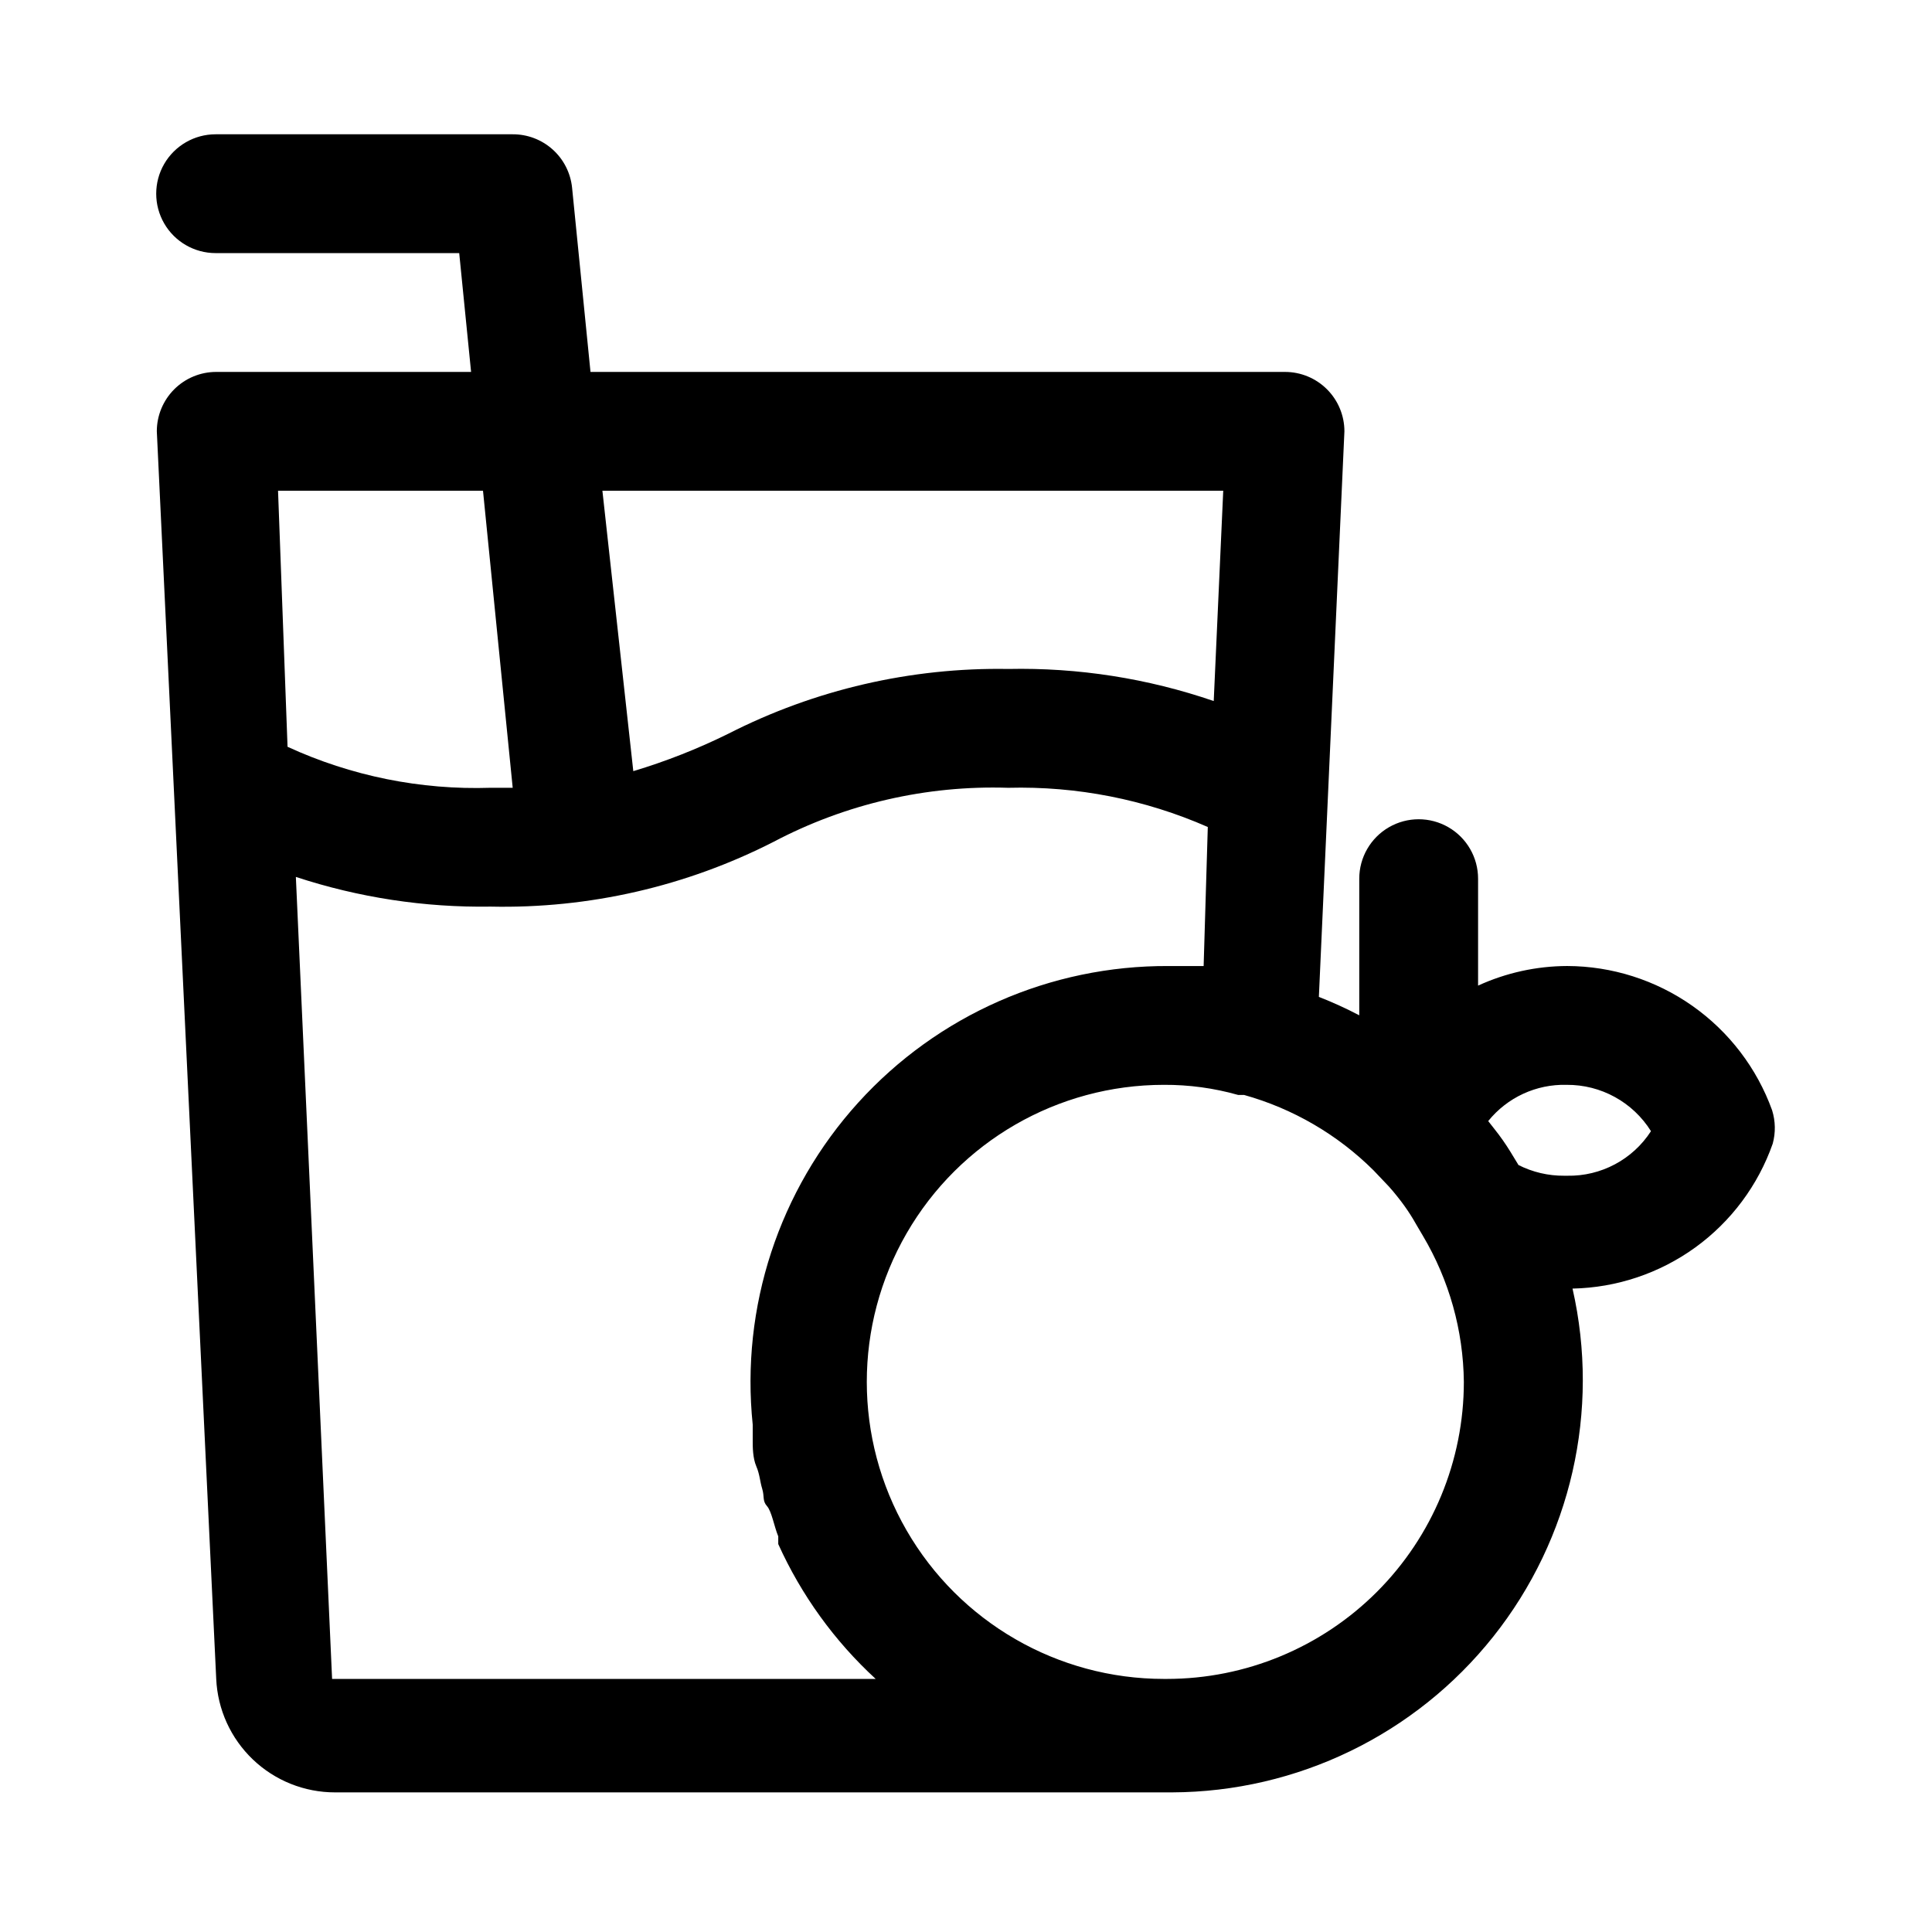 <?xml version="1.0" encoding="UTF-8"?>
<!-- Uploaded to: SVG Repo, www.svgrepo.com, Generator: SVG Repo Mixer Tools -->
<svg fill="#000000" width="800px" height="800px" version="1.1" viewBox="144 144 512 512" xmlns="http://www.w3.org/2000/svg">
 <path d="m613.64 438.26c-4.035-11.18-11.414-20.844-21.129-27.688s-21.305-10.535-33.188-10.57c-8.152 0.027-16.203 1.797-23.617 5.195v-28.34c0-5.625-3-10.824-7.871-13.637s-10.871-2.812-15.742 0-7.875 8.012-7.875 13.637v36.211c-3.473-1.824-7.047-3.453-10.703-4.883l6.769-149.88c0-4.176-1.66-8.18-4.613-11.133s-6.957-4.609-11.133-4.609h-184.05l-4.879-48.809c-0.395-3.894-2.223-7.508-5.133-10.125-2.914-2.621-6.695-4.062-10.613-4.043h-78.719c-5.625 0-10.824 3-13.637 7.871s-2.812 10.875 0 15.746c2.812 4.871 8.012 7.871 13.637 7.871h64.551l3.148 31.488h-67.543c-4.176 0-8.18 1.656-11.133 4.609s-4.609 6.957-4.609 11.133l15.742 330.62c0.363 8.105 3.844 15.754 9.711 21.355 5.863 5.602 13.664 8.727 21.777 8.719h221.83c33.168-0.129 64.477-15.316 85.113-41.277 20.637-25.965 28.363-59.895 21.004-92.234 11.703-0.238 23.055-4.043 32.539-10.906 9.48-6.867 16.641-16.465 20.516-27.508 0.789-2.894 0.734-5.953-0.156-8.816zm-145.47-164.21-2.519 55.734c-17.52-6.016-35.957-8.895-54.477-8.504-25.75-0.43-51.211 5.461-74.152 17.16-8.105 4.004-16.531 7.324-25.191 9.922l-8.188-74.312zm-196.17 0 7.871 78.719h-5.824c-18.551 0.617-36.984-3.106-53.844-10.863l-2.519-67.855zm-39.992 314.88-9.602-212.54c16.656 5.481 34.109 8.141 51.641 7.871 26.016 0.562 51.762-5.336 74.941-17.16 19.137-10.09 40.566-15.027 62.188-14.328 18.184-0.477 36.25 3.074 52.902 10.391l-1.102 36.844h-9.289c-31.305-0.168-61.203 12.984-82.23 36.176-21.027 23.191-31.199 54.23-27.98 85.367v4.41c0 1.418 0 4.41 0.945 6.613s0.945 3.938 1.574 5.984 0 3.148 1.258 4.566c1.258 1.418 1.891 5.352 2.992 8.031v2.047-0.008c6.113 13.531 14.895 25.688 25.82 35.738zm220.42 0c-28.125 0-54.109-15.004-68.172-39.359-14.062-24.355-14.062-54.363 0-78.719 14.062-24.355 40.047-39.359 68.172-39.359 6.652-0.035 13.277 0.863 19.68 2.676h1.574c12.961 3.621 24.781 10.504 34.324 19.992l2.992 3.148c1.418 1.418 2.832 3.148 4.41 5.195l-0.004 0.004c1.07 1.414 2.07 2.887 2.992 4.406l1.102 1.891 1.574 2.676c6.969 11.727 10.715 25.09 10.863 38.73 0 20.879-8.293 40.902-23.055 55.664-14.766 14.762-34.789 23.055-55.664 23.055zm106.11-133.35h0.004c-4.211 0.035-8.367-0.938-12.125-2.832l-2.203-3.621c-1.25-2.023-2.613-3.969-4.094-5.828l-1.73-2.203c5.051-6.266 12.734-9.816 20.781-9.602 9.078-0.07 17.543 4.578 22.355 12.277-4.856 7.519-13.254 11.984-22.199 11.809z"/>
</svg>